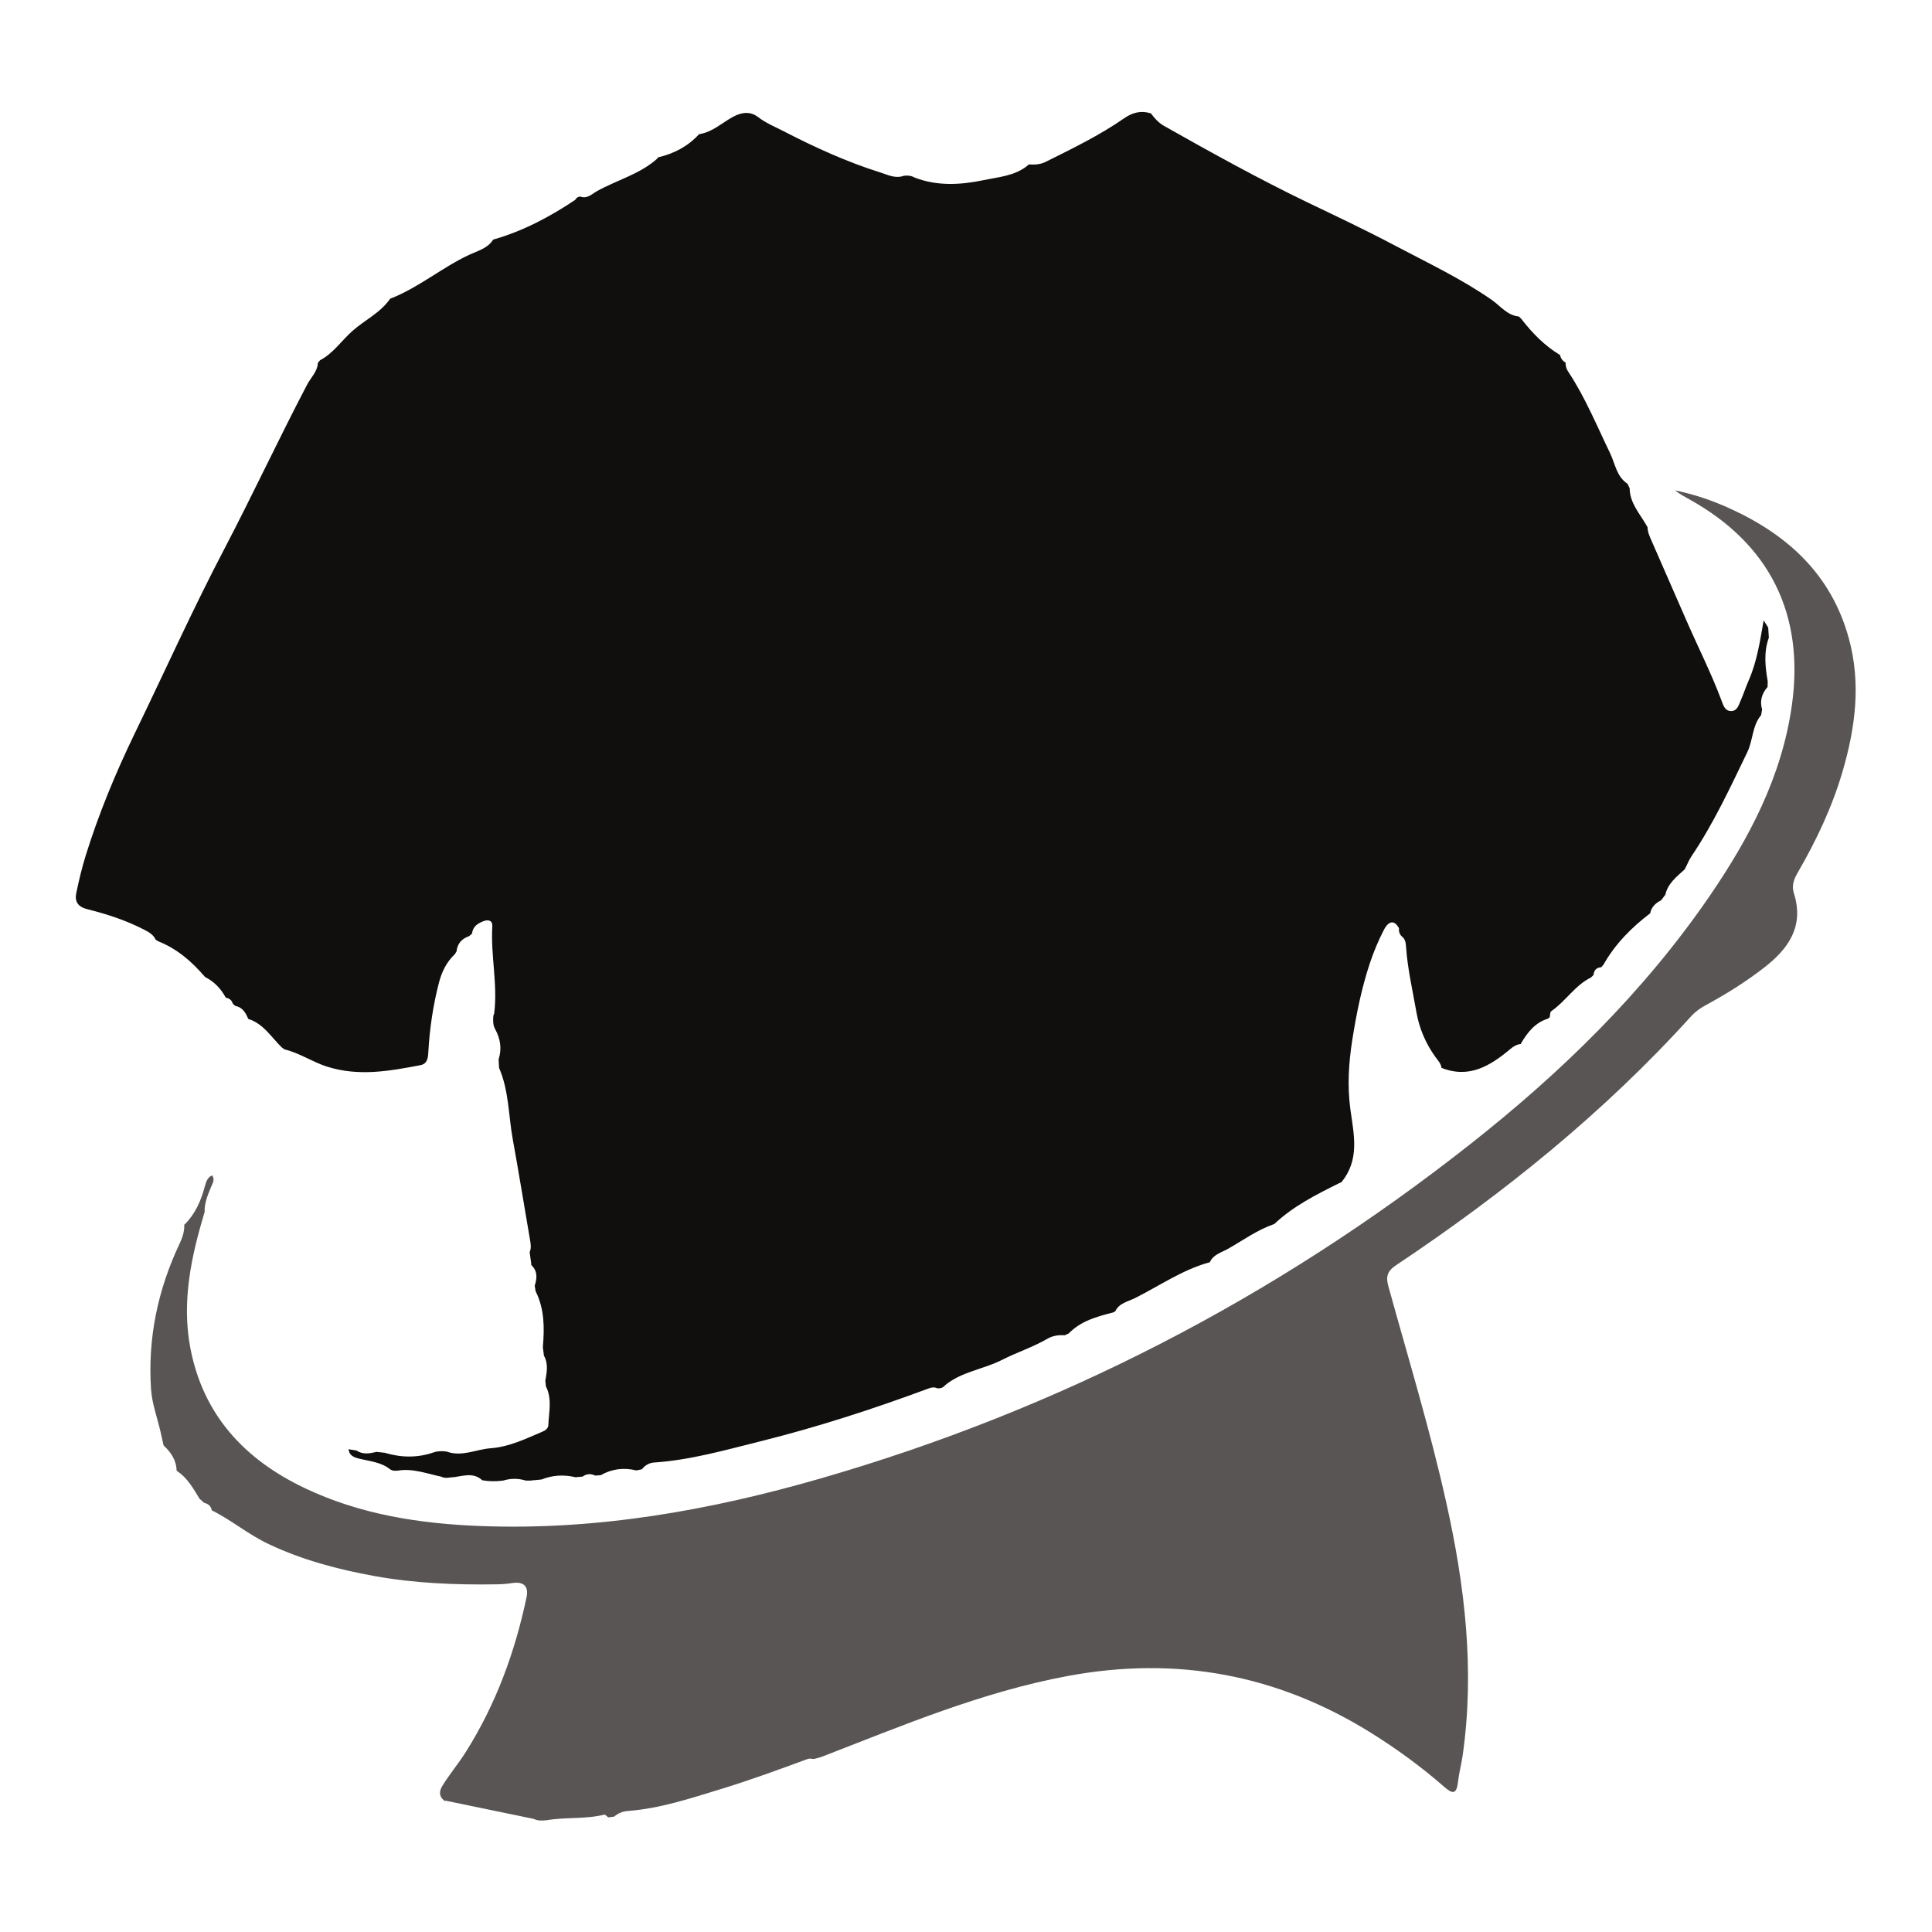 <svg xmlns="http://www.w3.org/2000/svg" viewBox="0 0 48 48" height="48" width="48" id="svg2" version="1.1">
  <defs id="defs6">
    <clipPath id="clipPath16" clipPathUnits="userSpaceOnUse">
      <path id="path14" d="M 0,36 H 36 V 0 H 0 Z"></path>
    </clipPath>
  </defs>
  <g transform="matrix(1.333,0,0,-1.333,0,48)" id="g8">
    <g id="g10">
      <g clip-path="url(#clipPath16)" id="g12">
        <g transform="translate(9.983,11.942)" id="g18">
          <path id="path20" style="fill:#100f0d;fill-opacity:1;fill-rule:nonzero;stroke:none" d="M 0,0 C -0.006,0.035 -0.012,0.069 -0.017,0.104 0.026,0.237 0.04,0.367 -0.071,0.479 -0.08,0.484 -0.083,0.492 -0.08,0.503 V 0.502 c -0.01,0.075 -0.021,0.15 -0.031,0.227 0.033,0.077 0.02,0.154 0.006,0.233 -0.108,0.625 -0.208,1.252 -0.322,1.876 -0.08,0.442 -0.07,0.902 -0.254,1.325 -0.003,0.053 -0.006,0.106 -0.009,0.158 0.064,0.2 0.033,0.388 -0.066,0.568 -0.042,0.078 -0.038,0.162 -0.032,0.246 0.005,0.015 0.014,0.03 0.016,0.045 C -0.704,5.722 -0.84,6.259 -0.807,6.8 -0.8,6.908 -0.878,6.935 -0.972,6.898 -1.08,6.856 -1.172,6.797 -1.185,6.667 L -1.187,6.665 C -1.202,6.65 -1.218,6.636 -1.233,6.623 L -1.24,6.619 C -1.375,6.571 -1.459,6.482 -1.474,6.334 -1.485,6.316 -1.497,6.298 -1.508,6.28 -1.663,6.134 -1.751,5.949 -1.803,5.748 -1.912,5.324 -1.976,4.892 -2,4.454 -2.006,4.346 -2.019,4.238 -2.148,4.214 -2.727,4.104 -3.298,3.999 -3.891,4.188 -4.165,4.276 -4.401,4.442 -4.68,4.508 -4.697,4.521 -4.714,4.532 -4.731,4.545 -4.929,4.737 -5.074,4.991 -5.361,5.078 L -5.356,5.076 C -5.404,5.19 -5.462,5.295 -5.6,5.319 -5.615,5.333 -5.63,5.348 -5.645,5.362 -5.663,5.425 -5.707,5.458 -5.769,5.471 L -5.781,5.483 C -5.869,5.644 -5.991,5.77 -6.154,5.854 L -6.166,5.863 C -6.407,6.144 -6.68,6.382 -7.029,6.521 -7.046,6.532 -7.063,6.542 -7.081,6.552 -7.123,6.646 -7.209,6.695 -7.293,6.738 -7.628,6.911 -7.985,7.029 -8.349,7.119 -8.53,7.164 -8.595,7.26 -8.561,7.425 c 0.049,0.233 0.104,0.467 0.175,0.695 0.242,0.777 0.553,1.53 0.907,2.262 0.56,1.154 1.085,2.324 1.681,3.461 0.528,1.01 1.01,2.045 1.539,3.055 0.069,0.132 0.192,0.24 0.2,0.403 0.014,0.017 0.027,0.034 0.04,0.051 0.245,0.128 0.398,0.361 0.597,0.54 0.23,0.207 0.524,0.34 0.706,0.601 l 0.011,0.009 c 0.528,0.205 0.961,0.581 1.472,0.818 0.154,0.072 0.334,0.116 0.437,0.274 l 0.008,0.008 c 0.552,0.158 1.052,0.422 1.526,0.74 0.021,0.04 0.054,0.061 0.098,0.061 0.128,-0.047 0.215,0.05 0.307,0.101 0.374,0.209 0.804,0.316 1.13,0.612 -0.002,0.01 0.002,0.017 0.013,0.019 0.292,0.069 0.547,0.201 0.753,0.423 l 0.012,0.009 c 0.246,0.037 0.423,0.212 0.631,0.324 0.168,0.09 0.324,0.102 0.467,-0.008 0.148,-0.113 0.316,-0.181 0.478,-0.264 0.58,-0.3 1.173,-0.57 1.796,-0.766 0.141,-0.045 0.283,-0.12 0.44,-0.062 0.07,0.008 0.137,0.003 0.2,-0.033 0.422,-0.164 0.862,-0.137 1.284,-0.049 0.278,0.058 0.584,0.078 0.822,0.272 0.008,0.014 0.021,0.021 0.037,0.021 0.104,-0.006 0.206,0 0.302,0.049 0.498,0.249 1.001,0.491 1.46,0.811 0.155,0.107 0.314,0.15 0.495,0.093 0,0 0.01,-0.006 0.009,-0.006 0.067,-0.092 0.143,-0.173 0.241,-0.229 0.88,-0.497 1.764,-0.987 2.675,-1.426 0.537,-0.258 1.077,-0.512 1.606,-0.792 0.618,-0.328 1.252,-0.624 1.83,-1.027 0.157,-0.11 0.285,-0.286 0.501,-0.307 l 0.002,-10e-4 c 0.014,-0.015 0.03,-0.03 0.046,-0.045 l 0.002,-0.003 c 0.203,-0.263 0.432,-0.496 0.718,-0.669 0.014,-0.063 0.048,-0.111 0.106,-0.142 l -0.003,0.007 c -0.001,-0.065 0.014,-0.124 0.052,-0.179 0.316,-0.478 0.532,-1.007 0.78,-1.52 0.093,-0.194 0.119,-0.432 0.322,-0.565 0.014,-0.028 0.027,-0.056 0.041,-0.084 0.002,-0.271 0.18,-0.463 0.305,-0.678 0.01,-0.017 0.018,-0.033 0.028,-0.049 0.002,-0.09 0.038,-0.169 0.074,-0.25 0.218,-0.497 0.434,-0.994 0.652,-1.491 0.217,-0.497 0.463,-0.981 0.653,-1.49 0.032,-0.086 0.064,-0.199 0.183,-0.195 0.115,0.004 0.14,0.119 0.177,0.204 0.055,0.124 0.096,0.254 0.151,0.378 0.149,0.343 0.205,0.711 0.274,1.108 0.044,-0.068 0.065,-0.101 0.085,-0.134 0.004,-0.063 0.008,-0.125 0.012,-0.188 -0.098,-0.27 -0.068,-0.542 -0.021,-0.816 -10e-4,-0.034 -0.002,-0.069 -0.003,-0.103 -0.107,-0.122 -0.149,-0.26 -0.102,-0.42 L 22.841,10.738 C 22.673,10.54 22.692,10.272 22.584,10.049 22.264,9.386 21.954,8.717 21.54,8.103 21.5,8.044 21.474,7.977 21.442,7.913 21.433,7.896 21.423,7.879 21.415,7.862 21.267,7.727 21.104,7.604 21.056,7.392 21.03,7.357 21.003,7.322 20.977,7.287 20.874,7.236 20.796,7.162 20.773,7.043 l 0.002,0.003 C 20.428,6.782 20.125,6.477 19.907,6.095 L 19.903,6.088 C 19.889,6.072 19.875,6.055 19.861,6.039 L 19.862,6.04 C 19.772,6.033 19.724,5.984 19.718,5.894 l 0.001,0.002 C 19.703,5.88 19.686,5.864 19.669,5.848 19.371,5.701 19.197,5.404 18.928,5.219 18.905,5.202 18.909,5.145 18.901,5.106 18.887,5.097 18.875,5.088 18.862,5.079 18.627,5.005 18.489,4.826 18.37,4.628 18.37,4.616 18.365,4.61 18.354,4.608 18.281,4.598 18.222,4.562 18.167,4.515 17.792,4.201 17.397,3.957 16.88,4.166 L 16.884,4.164 C 16.874,4.248 16.815,4.304 16.769,4.369 16.59,4.619 16.47,4.897 16.417,5.199 16.346,5.606 16.251,6.01 16.223,6.424 16.218,6.496 16.208,6.568 16.142,6.616 16.1,6.658 16.086,6.709 16.091,6.767 16.009,6.919 15.903,6.915 15.808,6.732 15.707,6.536 15.621,6.329 15.55,6.119 15.395,5.652 15.298,5.173 15.221,4.684 15.153,4.252 15.128,3.822 15.184,3.404 15.25,2.92 15.366,2.456 15.018,2.033 15.003,2.026 14.989,2.02 14.973,2.013 14.547,1.801 14.123,1.588 13.771,1.257 L 13.76,1.251 C 13.452,1.145 13.188,0.952 12.908,0.793 12.789,0.725 12.637,0.69 12.569,0.548 12.564,0.537 12.556,0.533 12.545,0.536 12.048,0.396 11.625,0.1 11.17,-0.128 11.042,-0.192 10.874,-0.219 10.802,-0.376 10.788,-0.383 10.773,-0.389 10.759,-0.396 10.459,-0.472 10.163,-0.553 9.937,-0.785 L 9.861,-0.82 C 9.747,-0.812 9.635,-0.828 9.537,-0.886 9.267,-1.042 8.97,-1.138 8.695,-1.278 8.348,-1.455 7.942,-1.496 7.632,-1.751 7.595,-1.798 7.545,-1.814 7.487,-1.809 7.433,-1.783 7.38,-1.79 7.326,-1.811 6.296,-2.193 5.252,-2.532 4.187,-2.797 3.533,-2.96 2.882,-3.147 2.204,-3.192 2.113,-3.199 2.038,-3.246 1.98,-3.318 1.946,-3.325 1.911,-3.332 1.877,-3.339 1.644,-3.282 1.422,-3.309 1.213,-3.428 1.178,-3.43 1.144,-3.433 1.11,-3.435 1.028,-3.396 0.95,-3.399 0.876,-3.454 L 0.743,-3.466 c -0.215,0.052 -0.426,0.04 -0.632,-0.042 -0.05,-0.005 -0.1,-0.011 -0.151,-0.015 -0.013,0.003 -0.025,0.002 -0.037,-0.005 h -0.108 c -0.139,0.043 -0.278,0.043 -0.418,0 -0.13,-0.018 -0.26,-0.017 -0.39,0.005 -0.189,0.173 -0.404,0.057 -0.609,0.052 -0.054,-0.012 -0.108,-0.009 -0.159,0.016 -0.267,0.056 -0.528,0.159 -0.809,0.112 -0.053,-0.005 -0.104,-0.005 -0.149,0.03 -0.169,0.132 -0.379,0.145 -0.575,0.195 -0.103,0.026 -0.178,0.06 -0.193,0.174 l 0.148,-0.024 c 0.119,-0.079 0.245,-0.057 0.372,-0.025 0.051,-0.005 0.103,-0.011 0.154,-0.017 0.304,-0.091 0.607,-0.098 0.909,0.006 0.081,0.028 0.164,0.028 0.247,0.016 0.283,-0.103 0.546,0.042 0.819,0.062 0.349,0.026 0.655,0.178 0.969,0.311 0.054,0.022 0.104,0.061 0.106,0.12 0.009,0.241 0.075,0.487 -0.045,0.722 -0.004,0.035 -0.007,0.07 -0.011,0.105 0.028,0.158 0.059,0.316 -0.026,0.469 -0.007,0.053 -0.013,0.104 -0.02,0.157 C 0.165,-0.685 0.167,-0.331 0,0"></path>
        </g>
        <g transform="translate(3.814,13.422)" id="g22">
          <path id="path24" style="fill:#585554;fill-opacity:1;fill-rule:nonzero;stroke:none" d="m 0,0 c -0.249,-0.83 -0.432,-1.67 -0.266,-2.54 0.239,-1.246 1.008,-2.071 2.122,-2.604 1.042,-0.498 2.158,-0.67 3.3,-0.712 2.162,-0.081 4.264,0.292 6.327,0.888 4.439,1.282 8.473,3.367 12.101,6.226 1.696,1.335 3.231,2.83 4.458,4.616 0.746,1.087 1.356,2.241 1.542,3.573 0.238,1.696 -0.418,3.007 -1.915,3.835 -0.089,0.05 -0.18,0.098 -0.264,0.165 0.359,-0.073 0.702,-0.19 1.035,-0.343 1.073,-0.491 1.877,-1.23 2.202,-2.405 C 30.877,9.853 30.767,9.021 30.525,8.198 30.331,7.536 30.036,6.916 29.691,6.321 29.618,6.195 29.576,6.079 29.621,5.938 29.814,5.328 29.527,4.911 29.072,4.557 28.73,4.291 28.366,4.063 27.986,3.857 27.879,3.8 27.785,3.733 27.703,3.643 26.08,1.85 24.213,0.345 22.208,-0.993 22.04,-1.105 22.013,-1.207 22.063,-1.388 c 0.37,-1.338 0.775,-2.667 1.077,-4.022 0.349,-1.56 0.536,-3.132 0.306,-4.729 -0.024,-0.166 -0.069,-0.329 -0.087,-0.495 -0.029,-0.248 -0.12,-0.201 -0.263,-0.076 -0.421,0.368 -0.873,0.697 -1.347,0.994 -1.752,1.094 -3.636,1.444 -5.67,1.064 -1.591,-0.297 -3.068,-0.92 -4.563,-1.499 -0.051,-0.02 -0.105,-0.032 -0.158,-0.046 -0.039,10e-4 -0.082,0.013 -0.115,10e-4 -0.536,-0.197 -1.071,-0.394 -1.618,-0.561 -0.569,-0.174 -1.134,-0.363 -1.733,-0.409 -0.099,-0.007 -0.186,-0.042 -0.26,-0.106 -0.036,-0.005 -0.073,-0.009 -0.109,-0.014 -0.025,0.017 -0.055,0.056 -0.075,0.051 -0.351,-0.087 -0.715,-0.043 -1.068,-0.103 -0.083,-0.008 -0.166,-0.016 -0.245,0.024 l -1.641,0.339 -0.02,-0.003 -0.017,0.011 c -0.099,0.087 -0.082,0.179 -0.02,0.279 0.134,0.215 0.297,0.409 0.433,0.625 0.561,0.89 0.914,1.859 1.13,2.881 0.043,0.207 -0.058,0.295 -0.266,0.264 C 5.64,-6.933 5.544,-6.94 5.449,-6.942 4.682,-6.954 3.916,-6.924 3.161,-6.787 2.486,-6.664 1.823,-6.49 1.196,-6.193 0.817,-6.016 0.5,-5.744 0.128,-5.56 L 0.134,-5.567 C 0.121,-5.48 0.062,-5.439 -0.018,-5.42 l 0.012,-0.007 c -0.026,0.024 -0.051,0.046 -0.077,0.07 l -0.01,0.008 c -0.118,0.19 -0.224,0.39 -0.42,0.517 l -0.01,0.014 c -0.005,0.193 -0.106,0.337 -0.24,0.463 l -0.003,0.006 c -0.019,0.085 -0.038,0.17 -0.057,0.255 -0.061,0.263 -0.158,0.523 -0.176,0.789 -0.063,0.946 0.125,1.85 0.53,2.707 0.052,0.111 0.091,0.221 0.09,0.343 -0.005,0.012 -0.001,0.02 0.011,0.024 0.194,0.197 0.302,0.44 0.371,0.705 C 0.029,0.555 0.047,0.642 0.14,0.68 0.197,0.599 0.147,0.531 0.117,0.458 0.057,0.311 -0.005,0.163 0,0"></path>
        </g>
      </g>
    </g>
  </g>
</svg>
